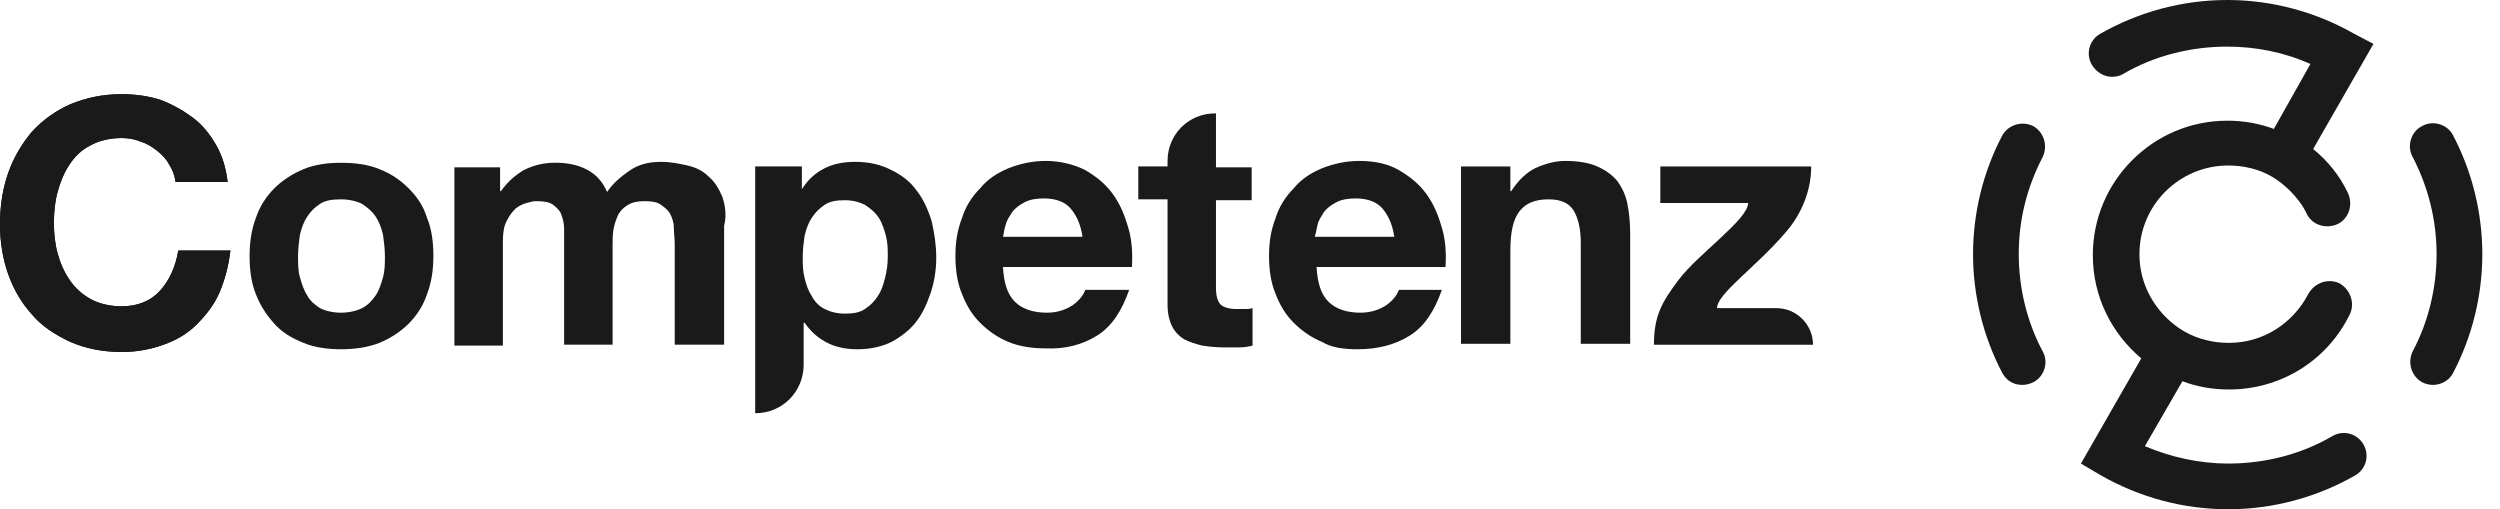 <svg width="54" height="11" viewBox="0 0 54 11" fill="none" xmlns="http://www.w3.org/2000/svg">
<path d="M52.986 2.923C52.867 2.686 52.551 2.587 52.314 2.725C52.077 2.844 51.979 3.16 52.117 3.397C52.453 4.048 52.63 4.759 52.63 5.49C52.63 6.221 52.453 6.952 52.117 7.583C51.998 7.82 52.077 8.117 52.314 8.255C52.393 8.294 52.472 8.314 52.551 8.314C52.729 8.314 52.907 8.215 52.986 8.057C53.401 7.267 53.618 6.379 53.618 5.49C53.618 4.601 53.401 3.713 52.986 2.923Z" fill="#1A1A1A"/>
<path d="M43.605 5.49C43.605 4.74 43.783 4.048 44.119 3.397C44.237 3.16 44.158 2.864 43.921 2.725C43.684 2.607 43.388 2.686 43.25 2.923C42.835 3.713 42.618 4.601 42.618 5.49C42.618 6.379 42.835 7.268 43.25 8.057C43.348 8.235 43.506 8.314 43.684 8.314C43.763 8.314 43.842 8.294 43.921 8.255C44.158 8.136 44.257 7.82 44.119 7.584C43.783 6.952 43.605 6.221 43.605 5.49Z" fill="#1A1A1A"/>
<path d="M50.853 0.731C50.023 0.257 49.075 0 48.108 0C47.14 0 46.192 0.257 45.362 0.731C45.126 0.869 45.047 1.165 45.185 1.402C45.283 1.56 45.441 1.659 45.619 1.659C45.698 1.659 45.797 1.639 45.856 1.6C46.528 1.205 47.318 1.007 48.108 1.007C48.72 1.007 49.332 1.126 49.905 1.382L49.115 2.785C48.799 2.666 48.463 2.607 48.108 2.607C46.508 2.607 45.205 3.91 45.205 5.51C45.205 6.418 45.619 7.208 46.251 7.741L44.948 10.013L45.382 10.269C46.212 10.743 47.16 11 48.127 11C49.095 11 50.043 10.743 50.872 10.269C51.109 10.131 51.188 9.835 51.05 9.598C50.912 9.361 50.616 9.282 50.379 9.42C49.707 9.815 48.917 10.013 48.127 10.013C47.515 10.013 46.883 9.874 46.33 9.637L47.14 8.235C47.456 8.354 47.792 8.413 48.147 8.413C49.253 8.413 50.26 7.801 50.754 6.794C50.872 6.557 50.774 6.26 50.537 6.122C50.3 6.004 50.003 6.102 49.865 6.339C49.529 6.991 48.878 7.406 48.147 7.406C47.969 7.406 47.811 7.386 47.653 7.346C47.318 7.268 47.021 7.09 46.784 6.853C46.429 6.497 46.212 6.023 46.212 5.49C46.212 4.424 47.081 3.575 48.127 3.575C48.305 3.575 48.463 3.594 48.621 3.634C48.957 3.713 49.233 3.89 49.47 4.127C49.608 4.266 49.747 4.443 49.826 4.621C49.944 4.858 50.24 4.957 50.497 4.838C50.734 4.72 50.833 4.424 50.714 4.167C50.537 3.792 50.28 3.476 49.964 3.219L51.267 0.948L50.853 0.731Z" fill="#1A1A1A"/>
<path d="M3.456 6.28C3.259 6.497 2.982 6.616 2.627 6.616C2.37 6.616 2.133 6.557 1.955 6.458C1.777 6.359 1.619 6.221 1.501 6.043C1.382 5.865 1.303 5.688 1.244 5.47C1.185 5.253 1.165 5.036 1.165 4.819C1.165 4.582 1.185 4.365 1.244 4.147C1.303 3.93 1.382 3.733 1.501 3.555C1.619 3.377 1.758 3.239 1.955 3.14C2.133 3.041 2.37 2.982 2.627 2.982C2.765 2.982 2.903 3.002 3.041 3.061C3.18 3.101 3.298 3.18 3.397 3.259C3.496 3.338 3.594 3.436 3.654 3.555C3.732 3.673 3.772 3.792 3.792 3.93H4.917C4.878 3.614 4.799 3.357 4.661 3.12C4.522 2.883 4.364 2.686 4.147 2.528C3.93 2.37 3.713 2.251 3.456 2.153C3.199 2.074 2.923 2.034 2.627 2.034C2.212 2.034 1.856 2.113 1.521 2.251C1.205 2.39 0.928 2.587 0.691 2.844C0.474 3.101 0.296 3.397 0.178 3.733C0.059 4.068 0 4.444 0 4.838C0 5.233 0.059 5.589 0.178 5.925C0.296 6.26 0.474 6.557 0.691 6.794C0.908 7.05 1.185 7.228 1.521 7.386C1.837 7.524 2.212 7.603 2.627 7.603C2.962 7.603 3.259 7.544 3.535 7.445C3.811 7.347 4.048 7.208 4.246 7.011C4.443 6.813 4.621 6.596 4.74 6.32C4.858 6.043 4.937 5.747 4.977 5.411H3.851C3.792 5.767 3.654 6.063 3.456 6.28Z" fill="#1A1A1A"/>
<path d="M3.456 6.28C3.259 6.497 2.982 6.616 2.627 6.616C2.37 6.616 2.133 6.557 1.955 6.458C1.777 6.359 1.619 6.221 1.501 6.043C1.382 5.865 1.303 5.688 1.244 5.47C1.185 5.253 1.165 5.036 1.165 4.819C1.165 4.582 1.185 4.365 1.244 4.147C1.303 3.93 1.382 3.733 1.501 3.555C1.619 3.377 1.758 3.239 1.955 3.14C2.133 3.041 2.37 2.982 2.627 2.982C2.765 2.982 2.903 3.002 3.041 3.061C3.18 3.101 3.298 3.18 3.397 3.259C3.496 3.338 3.594 3.436 3.654 3.555C3.732 3.673 3.772 3.792 3.792 3.93H4.917C4.878 3.614 4.799 3.357 4.661 3.12C4.522 2.883 4.364 2.686 4.147 2.528C3.93 2.37 3.713 2.251 3.456 2.153C3.199 2.074 2.923 2.034 2.627 2.034C2.212 2.034 1.856 2.113 1.521 2.251C1.205 2.39 0.928 2.587 0.691 2.844C0.474 3.101 0.296 3.397 0.178 3.733C0.059 4.068 0 4.444 0 4.838C0 5.233 0.059 5.589 0.178 5.925C0.296 6.26 0.474 6.557 0.691 6.794C0.908 7.05 1.185 7.228 1.521 7.386C1.837 7.524 2.212 7.603 2.627 7.603C2.962 7.603 3.259 7.544 3.535 7.445C3.811 7.347 4.048 7.208 4.246 7.011C4.443 6.813 4.621 6.596 4.74 6.32C4.858 6.043 4.937 5.747 4.977 5.411H3.851C3.792 5.767 3.654 6.063 3.456 6.28Z" fill="#1A1A1A"/>
<path d="M8.827 4.069C8.65 3.891 8.452 3.753 8.195 3.654C7.958 3.555 7.682 3.516 7.366 3.516C7.07 3.516 6.793 3.555 6.556 3.654C6.319 3.753 6.102 3.891 5.924 4.069C5.747 4.246 5.608 4.464 5.529 4.701C5.431 4.957 5.391 5.234 5.391 5.53C5.391 5.846 5.431 6.122 5.529 6.359C5.628 6.616 5.766 6.814 5.924 6.991C6.082 7.169 6.3 7.307 6.556 7.406C6.793 7.505 7.07 7.544 7.366 7.544C7.662 7.544 7.939 7.505 8.195 7.406C8.432 7.307 8.65 7.169 8.827 6.991C9.005 6.814 9.143 6.596 9.222 6.359C9.321 6.103 9.361 5.826 9.361 5.53C9.361 5.214 9.321 4.938 9.222 4.701C9.143 4.444 9.005 4.246 8.827 4.069ZM8.274 5.984C8.235 6.122 8.195 6.261 8.116 6.379C8.037 6.498 7.939 6.596 7.82 6.656C7.702 6.715 7.544 6.754 7.366 6.754C7.188 6.754 7.03 6.715 6.912 6.656C6.793 6.577 6.695 6.498 6.635 6.379C6.556 6.261 6.517 6.122 6.477 5.984C6.438 5.846 6.438 5.688 6.438 5.53C6.438 5.372 6.458 5.234 6.477 5.076C6.517 4.918 6.556 4.799 6.635 4.681C6.714 4.562 6.793 4.483 6.912 4.404C7.03 4.325 7.188 4.306 7.366 4.306C7.544 4.306 7.702 4.345 7.82 4.404C7.939 4.483 8.037 4.562 8.116 4.681C8.195 4.799 8.235 4.918 8.274 5.076C8.294 5.234 8.314 5.372 8.314 5.53C8.314 5.688 8.314 5.846 8.274 5.984Z" fill="#1A1A1A"/>
<path d="M20.223 5.569C20.223 5.293 20.183 5.036 20.124 4.779C20.045 4.523 19.946 4.305 19.808 4.128C19.67 3.93 19.492 3.792 19.255 3.673C19.018 3.555 18.781 3.496 18.465 3.496C18.228 3.496 18.011 3.535 17.813 3.634C17.616 3.733 17.458 3.871 17.32 4.088V3.594H16.312V8.926C16.905 8.926 17.359 8.453 17.359 7.88V6.971H17.379C17.517 7.169 17.675 7.307 17.873 7.406C18.07 7.505 18.287 7.544 18.524 7.544C18.801 7.544 19.058 7.485 19.255 7.386C19.472 7.268 19.65 7.129 19.788 6.952C19.927 6.774 20.025 6.557 20.104 6.32C20.183 6.083 20.223 5.826 20.223 5.569ZM19.117 6.004C19.077 6.162 19.038 6.28 18.959 6.399C18.88 6.517 18.801 6.596 18.682 6.675C18.564 6.754 18.426 6.774 18.248 6.774C18.07 6.774 17.932 6.734 17.813 6.675C17.695 6.616 17.596 6.517 17.537 6.399C17.458 6.28 17.418 6.162 17.379 6.004C17.339 5.846 17.339 5.707 17.339 5.549C17.339 5.391 17.359 5.233 17.379 5.095C17.418 4.937 17.458 4.819 17.537 4.7C17.616 4.582 17.695 4.503 17.813 4.424C17.932 4.345 18.07 4.325 18.248 4.325C18.426 4.325 18.564 4.365 18.682 4.424C18.801 4.503 18.9 4.582 18.979 4.7C19.058 4.819 19.097 4.957 19.137 5.095C19.176 5.253 19.176 5.391 19.176 5.549C19.176 5.707 19.156 5.846 19.117 6.004Z" fill="#1A1A1A"/>
<path d="M23.698 7.248C24.014 7.051 24.232 6.715 24.39 6.261H23.442C23.402 6.379 23.303 6.498 23.165 6.596C23.007 6.695 22.829 6.754 22.612 6.754C22.316 6.754 22.079 6.675 21.921 6.517C21.763 6.359 21.684 6.122 21.664 5.767H24.449C24.468 5.471 24.449 5.174 24.37 4.918C24.291 4.641 24.192 4.404 24.034 4.187C23.876 3.97 23.678 3.812 23.442 3.674C23.204 3.555 22.908 3.476 22.592 3.476C22.296 3.476 22.039 3.535 21.783 3.634C21.546 3.733 21.328 3.871 21.17 4.069C20.993 4.246 20.854 4.464 20.775 4.72C20.677 4.977 20.637 5.234 20.637 5.53C20.637 5.826 20.677 6.103 20.775 6.34C20.874 6.596 20.993 6.794 21.17 6.972C21.348 7.149 21.546 7.288 21.783 7.386C22.02 7.485 22.296 7.525 22.592 7.525C23.007 7.544 23.382 7.446 23.698 7.248ZM21.723 4.858C21.743 4.76 21.802 4.681 21.862 4.582C21.921 4.503 22.02 4.424 22.138 4.365C22.257 4.306 22.395 4.286 22.553 4.286C22.81 4.286 23.007 4.365 23.125 4.503C23.244 4.641 23.343 4.839 23.382 5.115H21.664C21.684 5.056 21.684 4.957 21.723 4.858Z" fill="#1A1A1A"/>
<path d="M26.285 2.449H26.246C25.673 2.449 25.219 2.903 25.219 3.476V3.594H24.587V4.305H25.219V6.576C25.219 6.774 25.258 6.932 25.318 7.05C25.377 7.169 25.476 7.267 25.574 7.327C25.693 7.386 25.811 7.425 25.969 7.465C26.108 7.485 26.265 7.504 26.443 7.504C26.542 7.504 26.66 7.504 26.759 7.504C26.878 7.504 26.977 7.485 27.055 7.465V6.655C26.996 6.675 26.957 6.675 26.898 6.675C26.838 6.675 26.779 6.675 26.72 6.675C26.542 6.675 26.424 6.635 26.364 6.576C26.305 6.517 26.265 6.398 26.265 6.221V4.325H27.036V3.614H26.265V2.449H26.285Z" fill="#1A1A1A"/>
<path d="M29.327 7.544C29.761 7.544 30.136 7.446 30.452 7.248C30.768 7.051 30.986 6.715 31.144 6.261H30.215C30.176 6.379 30.077 6.498 29.939 6.596C29.781 6.695 29.603 6.754 29.386 6.754C29.09 6.754 28.853 6.675 28.695 6.517C28.537 6.359 28.458 6.122 28.438 5.767H31.223C31.242 5.471 31.223 5.174 31.144 4.918C31.065 4.641 30.966 4.404 30.808 4.187C30.65 3.97 30.452 3.812 30.215 3.674C29.979 3.535 29.682 3.476 29.366 3.476C29.07 3.476 28.813 3.535 28.557 3.634C28.32 3.733 28.102 3.871 27.944 4.069C27.767 4.246 27.628 4.464 27.549 4.72C27.451 4.977 27.411 5.234 27.411 5.53C27.411 5.826 27.451 6.103 27.549 6.34C27.648 6.596 27.767 6.794 27.944 6.972C28.122 7.149 28.32 7.288 28.557 7.386C28.754 7.505 29.011 7.544 29.327 7.544ZM28.458 4.858C28.478 4.76 28.537 4.681 28.596 4.582C28.655 4.503 28.754 4.424 28.872 4.365C28.991 4.306 29.129 4.286 29.287 4.286C29.544 4.286 29.741 4.365 29.86 4.503C29.979 4.641 30.077 4.839 30.117 5.115H28.399C28.418 5.056 28.438 4.957 28.458 4.858Z" fill="#1A1A1A"/>
<path d="M15.601 4.246C15.522 4.068 15.443 3.93 15.305 3.812C15.187 3.693 15.029 3.614 14.851 3.575C14.673 3.535 14.495 3.496 14.278 3.496C14.002 3.496 13.784 3.555 13.587 3.693C13.389 3.831 13.232 3.97 13.113 4.147C13.014 3.91 12.856 3.752 12.659 3.654C12.461 3.555 12.244 3.515 11.987 3.515C11.731 3.515 11.513 3.575 11.316 3.673C11.118 3.792 10.96 3.93 10.822 4.128H10.802V3.614H9.815V6.023V7.465H10.862V6.418V6.023V5.233C10.862 5.036 10.881 4.898 10.941 4.779C11 4.661 11.059 4.582 11.138 4.503C11.217 4.444 11.296 4.404 11.375 4.384C11.454 4.365 11.513 4.345 11.573 4.345C11.75 4.345 11.869 4.365 11.948 4.424C12.027 4.483 12.106 4.562 12.126 4.641C12.165 4.74 12.185 4.839 12.185 4.957C12.185 5.075 12.185 5.174 12.185 5.293V6.004V7.445H13.232V6.399V5.312C13.232 5.194 13.232 5.075 13.251 4.957C13.271 4.839 13.31 4.74 13.35 4.641C13.409 4.542 13.468 4.483 13.567 4.424C13.666 4.365 13.784 4.345 13.923 4.345C14.081 4.345 14.199 4.365 14.278 4.424C14.357 4.483 14.436 4.542 14.476 4.621C14.515 4.7 14.555 4.799 14.555 4.918C14.555 5.036 14.574 5.154 14.574 5.273V6.004V7.445H15.641V6.399V6.004V4.878C15.7 4.641 15.661 4.424 15.601 4.246Z" fill="#1A1A1A"/>
<path d="M32.624 3.595V4.128H32.644C32.782 3.911 32.96 3.733 33.158 3.634C33.375 3.535 33.592 3.476 33.809 3.476C34.086 3.476 34.323 3.516 34.501 3.595C34.678 3.674 34.817 3.772 34.935 3.911C35.034 4.049 35.113 4.207 35.152 4.404C35.192 4.602 35.212 4.819 35.212 5.056V7.426H34.145V5.253C34.145 4.937 34.086 4.7 33.987 4.543C33.888 4.385 33.711 4.306 33.454 4.306C33.158 4.306 32.96 4.385 32.822 4.562C32.684 4.74 32.624 5.016 32.624 5.411V7.426H31.558V3.595H32.624Z" fill="#1A1A1A"/>
<path d="M37.088 6.656C37.088 6.34 37.937 5.767 38.589 4.997C38.924 4.602 39.122 4.108 39.122 3.595H35.863V4.385H37.759C37.759 4.74 36.693 5.471 36.258 6.044C35.903 6.518 35.725 6.814 35.725 7.446H39.161C39.161 7.011 38.806 6.656 38.371 6.656H37.088Z" fill="#1A1A1A"/>
</svg>

